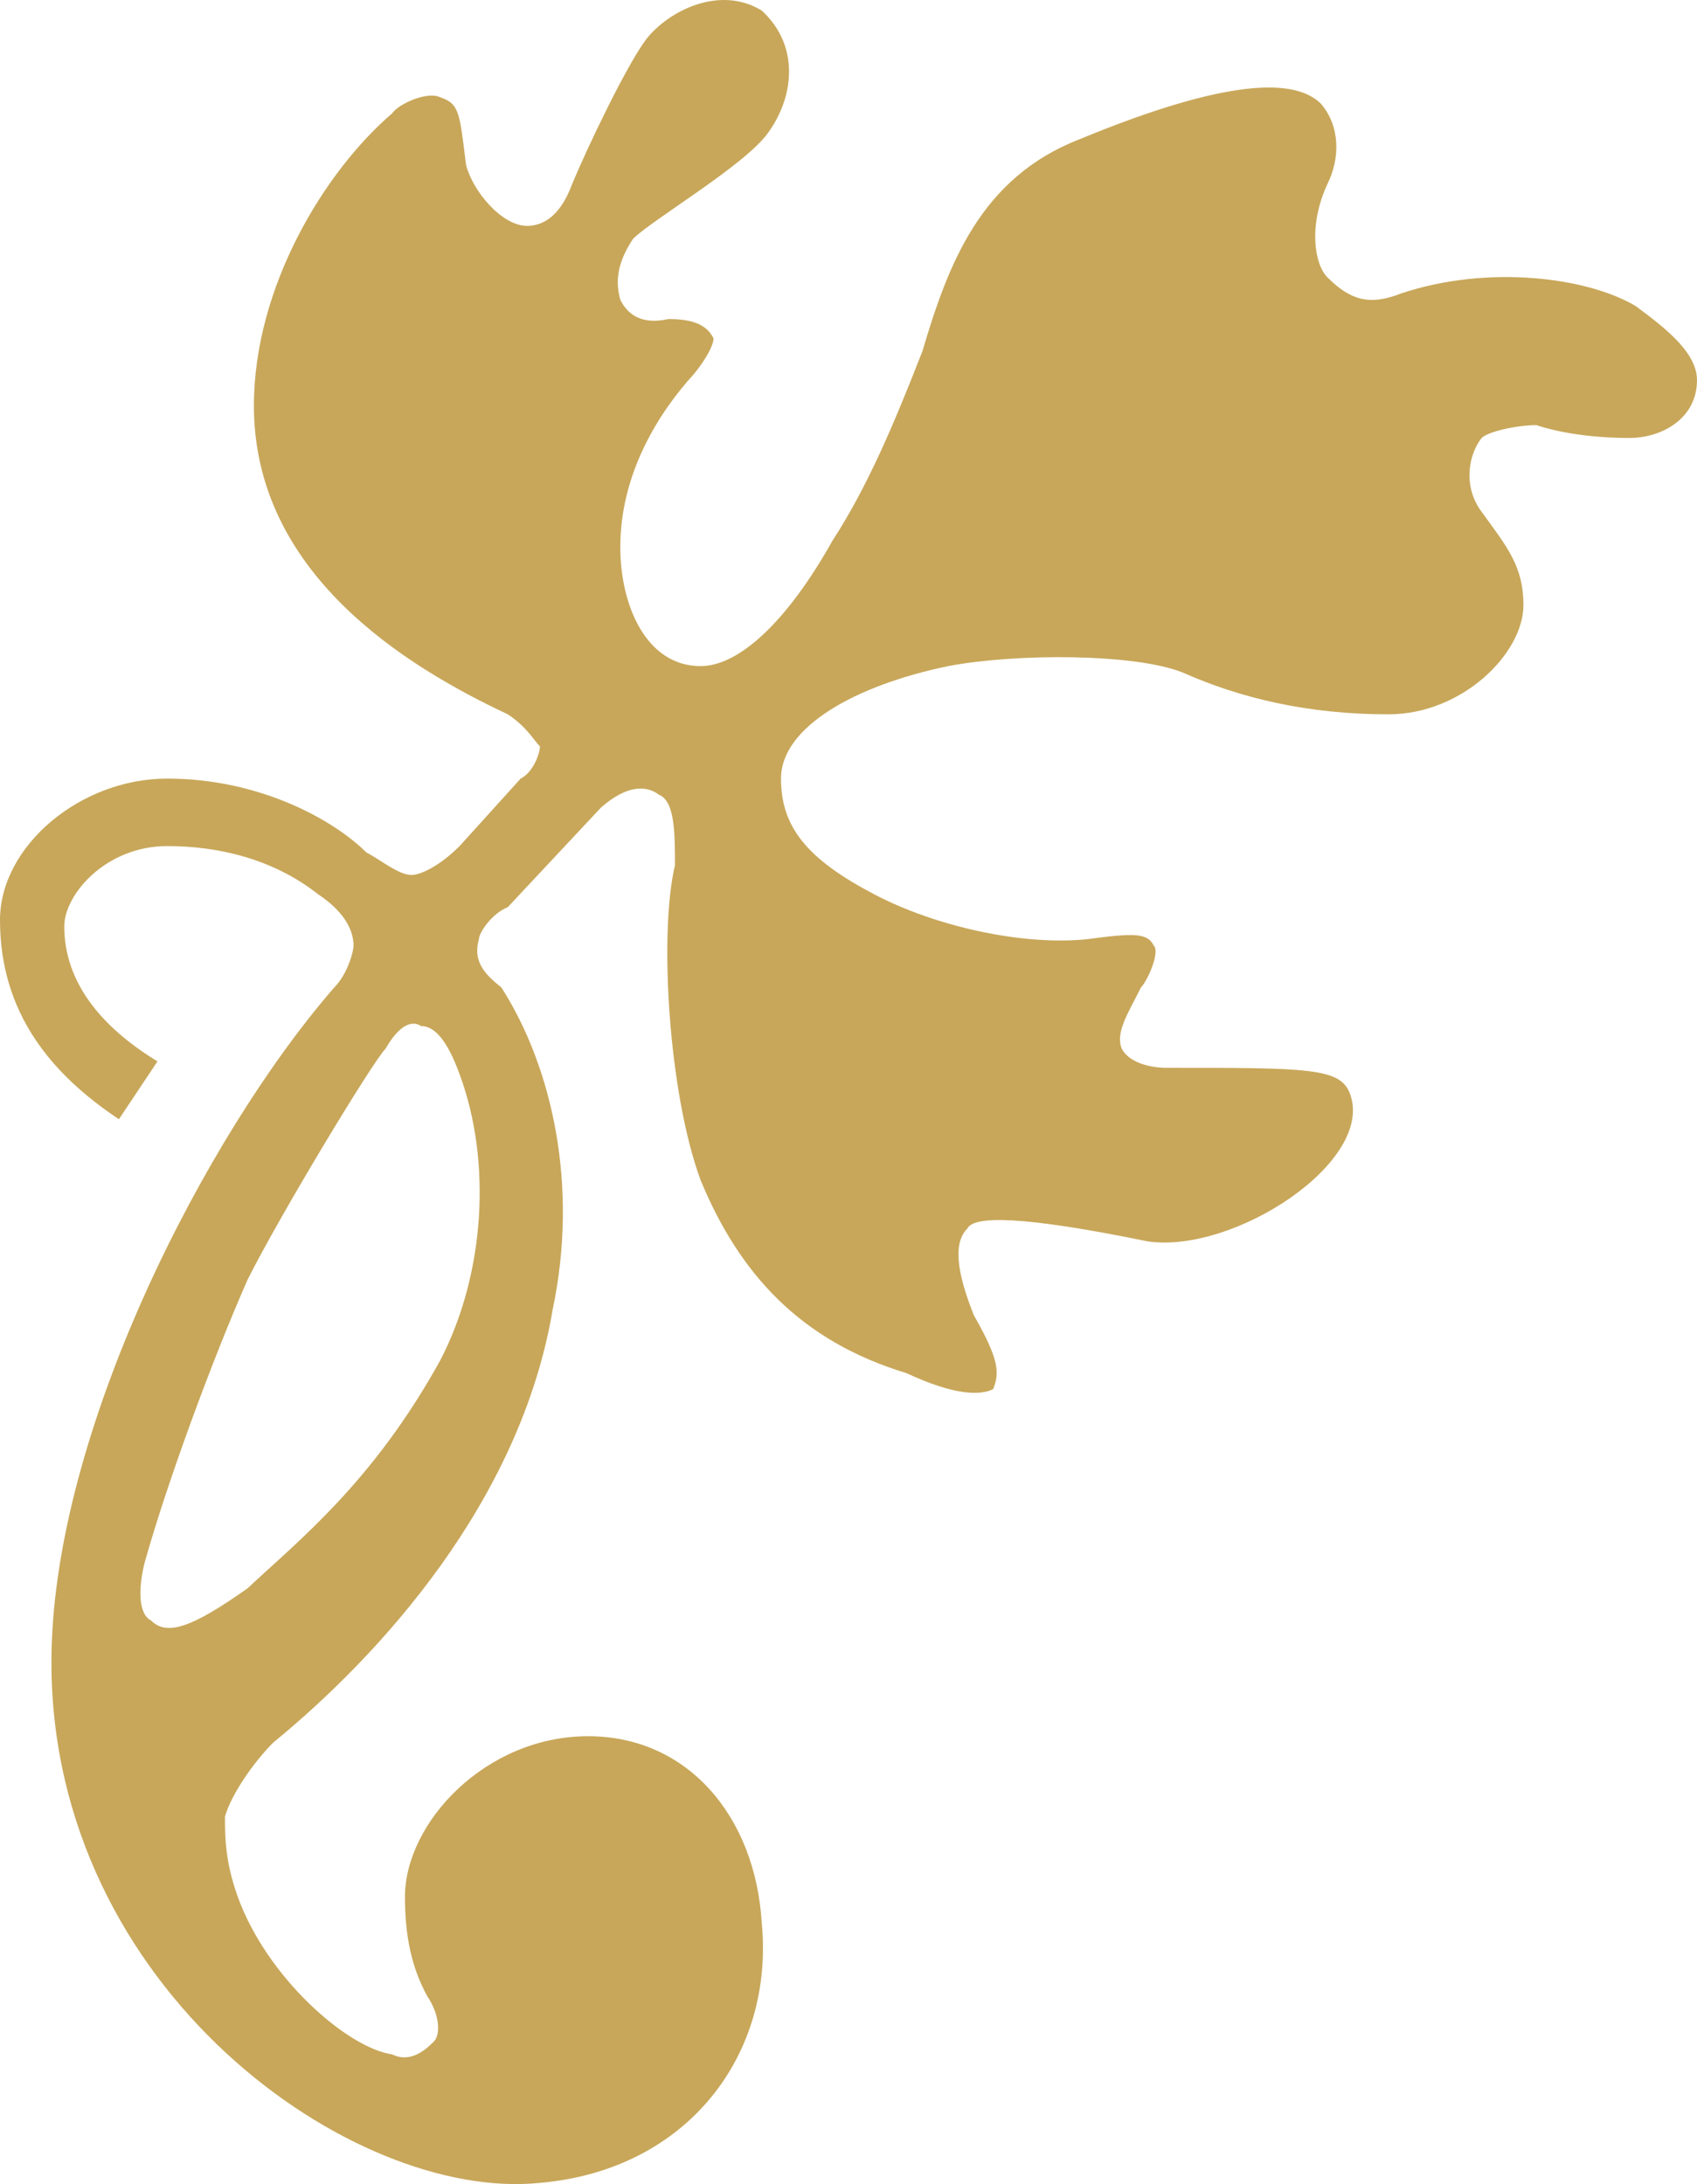 <?xml version="1.0" encoding="utf-8"?>
<!-- Generator: Adobe Illustrator 17.0.0, SVG Export Plug-In . SVG Version: 6.00 Build 0)  -->
<!DOCTYPE svg PUBLIC "-//W3C//DTD SVG 1.1//EN" "http://www.w3.org/Graphics/SVG/1.1/DTD/svg11.dtd">
<svg version="1.1" id="Laag_1" xmlns="http://www.w3.org/2000/svg" xmlns:xlink="http://www.w3.org/1999/xlink" x="0px" y="0px"
	 width="374.097px" height="481.554px" viewBox="0 0 374.097 481.554" enable-background="new 0 0 374.097 481.554"
	 xml:space="preserve">
<path fill="#C8A75A" d="M114.78,171.667c2.835-1.419,4.25-5.669,4.25-7.088c-1.415-1.415-2.833-4.25-7.084-7.084
	c-22.673-10.627-55.972-31.172-55.972-68.018c0-26.215,15.586-51.722,30.465-64.475c1.417-2.123,7.794-4.958,10.629-3.542
	c4.252,1.419,4.252,3.542,5.667,14.88c1.417,5.669,7.794,13.461,13.463,13.461c2.833,0,7.084-1.415,9.919-9.211
	c3.542-8.5,12.044-26.215,16.296-31.884c4.959-6.377,16.296-12.042,25.507-6.377c8.502,7.796,7.084,19.13,1.417,26.926
	c-4.961,7.084-25.507,19.13-29.759,23.38c-2.835,4.25-4.25,8.504-2.835,13.461c1.417,2.835,4.252,5.669,10.629,4.25
	c5.669,0,8.502,1.419,9.919,4.254c0,1.415-1.417,4.25-4.25,7.792c-7.794,8.504-16.298,21.965-16.298,38.261
	c0,12.754,5.669,26.215,17.713,26.215c8.504,0,19.13-9.919,29.049-27.634c7.794-12.042,13.463-25.503,19.84-41.799
	c5.667-19.13,12.752-38.261,34.716-46.764c32.591-13.461,47.47-13.461,53.139-7.792c4.25,4.958,4.25,12.042,1.417,17.711
	c-4.252,9.211-2.835,17.715,0,20.55c4.96,4.958,9.209,6.373,16.296,3.542c19.13-6.377,41.093-3.542,51.722,2.831
	c5.667,4.254,13.461,9.923,13.461,16.3c0,8.5-7.794,12.75-14.878,12.75c-9.211,0-16.296-1.415-20.548-2.831
	c-4.25,0-10.627,1.415-12.044,2.831c-2.835,3.546-4.252,10.631,0,16.296c5.667,7.796,9.209,12.046,9.209,20.55
	c0,10.627-13.461,24.088-29.757,24.088c-17.713,0-32.591-3.542-45.345-9.211c-10.629-4.25-36.843-4.25-51.722-1.415
	c-20.548,4.25-36.843,13.461-36.843,24.799c0,10.627,5.669,17.711,20.548,25.507c13.461,7.084,32.592,11.334,46.762,9.919
	c10.627-1.419,13.461-1.419,14.878,1.415c1.417,1.415-1.417,7.792-2.835,9.211c-2.833,5.669-5.667,9.919-4.25,13.461
	c1.417,2.835,5.667,4.25,9.919,4.25c31.174,0,38.259,0,40.386,5.669c5.667,14.88-25.507,35.426-44.637,32.592
	c-27.632-5.669-38.259-5.669-39.676-2.835c-2.835,2.835-2.835,8.504,1.417,19.13c5.667,9.919,5.667,12.754,4.25,16.296
	c-2.835,1.419-8.502,1.419-19.13-3.542c-23.38-7.084-36.841-21.965-45.345-42.51c-7.084-19.13-9.209-54.556-5.667-69.433
	c0-7.088,0-14.173-3.542-15.588c-2.835-2.127-7.086-2.127-12.754,2.835l-20.548,21.961c-3.542,1.419-6.377,5.669-6.377,7.088
	c-1.417,4.958,1.417,7.792,4.959,10.627c11.336,17.711,17.005,43.926,11.336,70.852c-7.084,42.51-38.259,76.517-61.641,95.648
	c-4.25,4.254-9.211,11.338-10.627,16.296c0,4.254,0,9.919,2.833,17.715c6.377,17.711,24.09,33.299,34.009,34.718
	c4.252,2.123,7.794-1.419,9.211-2.835c1.417-1.419,1.417-5.669-1.417-9.919c-3.542-6.377-4.959-13.465-4.959-21.965
	c0-16.296,17.713-35.426,40.386-35.426c21.965,0,36.843,17.711,38.261,41.095c2.833,29.049-16.296,54.552-48.889,57.387
	c-41.093,4.254-107.693-42.51-107.693-114.778c0-50.307,34.009-116.197,62.348-148.789c2.835-2.835,4.252-7.796,4.252-9.211
	c0-2.835-1.417-7.084-7.794-11.334c-9.919-7.796-21.963-10.631-33.299-10.631c-13.463,0-22.673,10.631-22.673,17.715
	c0,12.042,7.794,21.965,20.546,29.757l-8.502,12.754C11.336,236.85,0,223.389,0,202.84c0-16.296,17.713-31.172,36.843-31.172
	c20.546,0,36.841,9.211,43.928,16.296c2.835,1.415,7.084,4.958,9.919,4.958c2.125,0,6.377-2.123,10.629-6.377L114.78,171.667z
	 M92.815,226.224c-2.125-1.419-4.959,0-7.792,4.958c-2.835,2.835-23.382,36.841-30.467,51.014
	c-7.794,17.711-17.713,44.637-22.673,62.348c-1.417,5.669-1.417,11.338,1.417,12.754c3.542,3.542,9.209,1.415,21.255-7.084
	c11.336-10.631,27.632-23.38,42.51-50.307c9.919-19.13,11.336-43.926,4.252-63.056C98.484,229.054,95.65,226.224,92.815,226.224z"/>
</svg>
